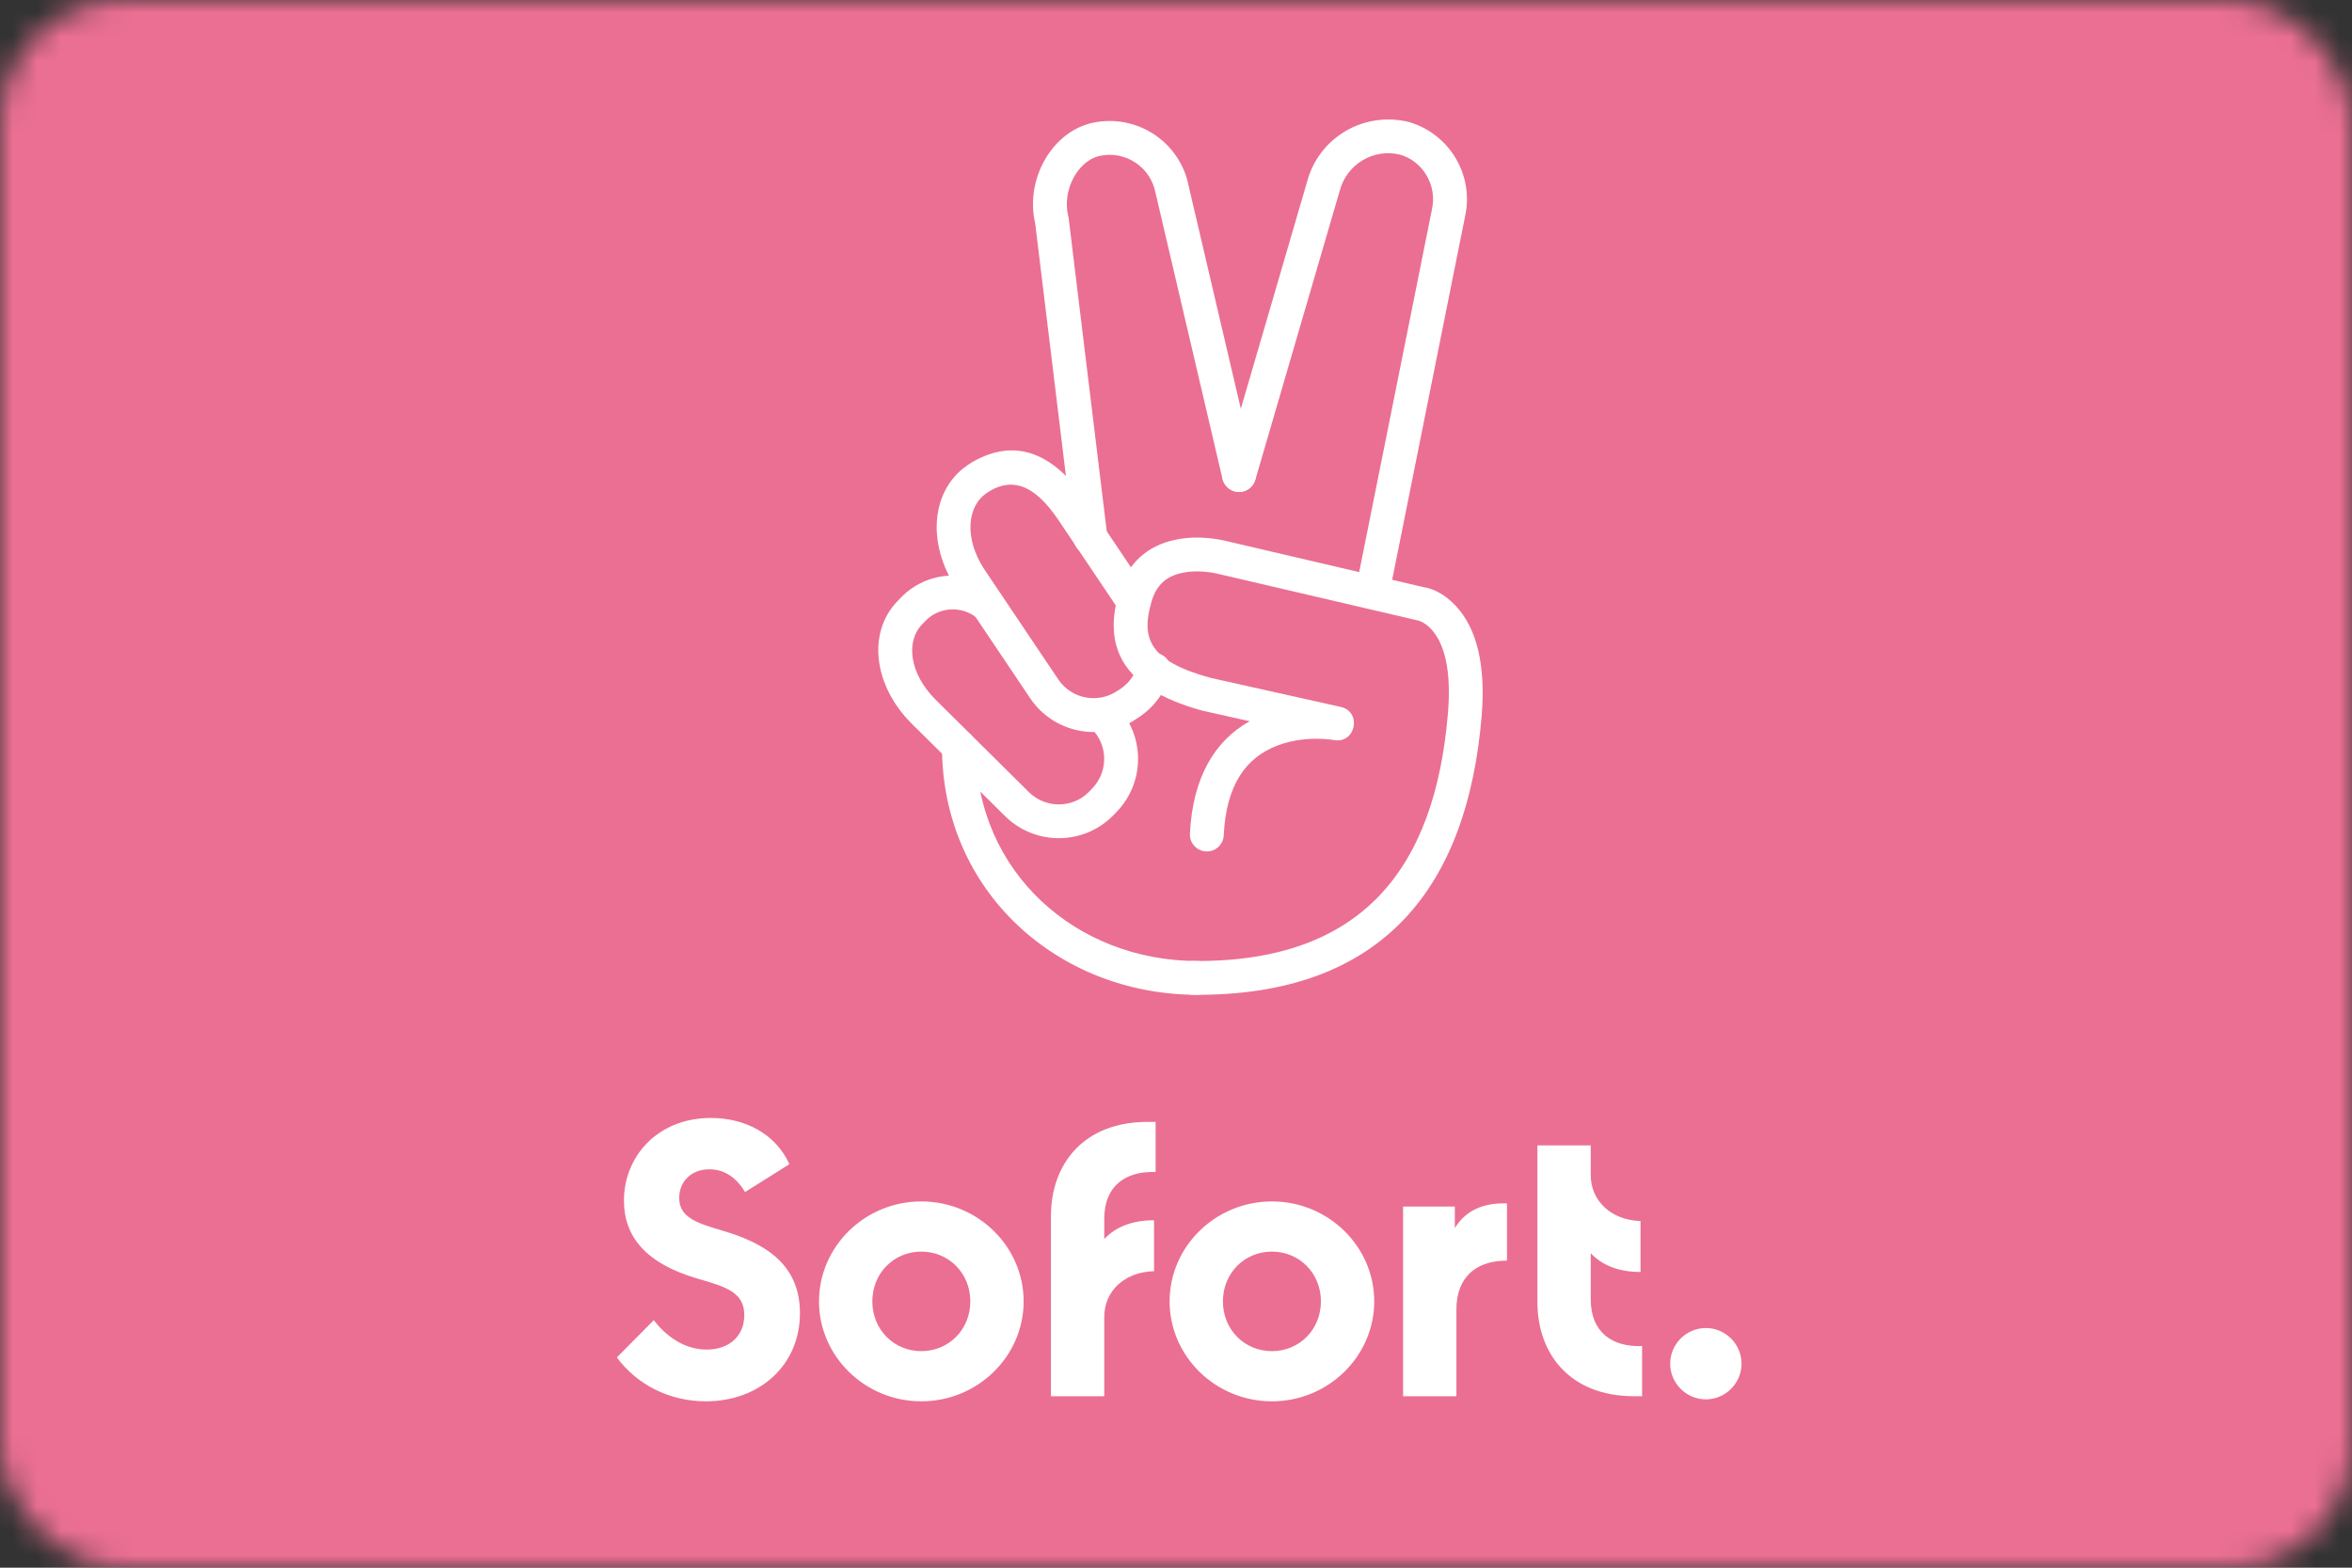<?xml version="1.0" encoding="UTF-8"?>
<svg width="96px" height="64px" viewBox="0 0 96 64" version="1.1" xmlns="http://www.w3.org/2000/svg" xmlns:xlink="http://www.w3.org/1999/xlink">
    <rect x="0" y="0" width="96" height="64" fill="#333333" stroke="none"/>
    <!-- Generator: Sketch 47 (45396) - http://www.bohemiancoding.com/sketch -->
    <title>Badge / de_de / pay_now / descriptive /pink</title>
    <desc>Created with Sketch.</desc>
    <defs>
        <rect id="path-1" x="0" y="0" width="96" height="64" rx="5"></rect>
    </defs>
    <g id="Badges" stroke="none" stroke-width="1" fill="none" fill-rule="evenodd">
        <g id="DE" transform="translate(-24, -116)">
            <g id="Badge-/-de_de-/-pay_now-/-descriptive-/pink" transform="translate(24, 116)">
                <g id="BG-/-Radius-5">
                    <mask id="mask-2" fill="white">
                        <use xlink:href="#path-1"></use>
                    </mask>
                    <g id="BG"></g>
                    <g id="Color-/-Pink" mask="url(#mask-2)" fill-rule="evenodd" fill="#EB6F93">
                        <rect id="BG" x="0" y="0" width="96" height="64"></rect>
                    </g>
                </g>
                <path d="M28.811,57.208 C30.987,57.208 32.651,55.752 32.651,53.608 C32.651,51.624 31.243,50.76 29.515,50.248 C28.411,49.928 27.723,49.688 27.723,48.904 C27.723,48.248 28.203,47.736 28.955,47.736 C29.595,47.736 30.075,48.104 30.411,48.664 L32.219,47.528 C31.659,46.28 30.395,45.64 29.019,45.64 C26.843,45.64 25.467,47.208 25.467,49.016 C25.467,50.456 26.331,51.576 28.475,52.2 C29.643,52.536 30.379,52.76 30.379,53.688 C30.379,54.552 29.755,55.096 28.843,55.096 C27.867,55.096 27.131,54.472 26.683,53.896 L25.179,55.416 C25.979,56.504 27.291,57.208 28.811,57.208 Z M37.605,57.208 C35.301,57.208 33.429,55.368 33.429,53.128 C33.429,50.888 35.301,49.048 37.605,49.048 C39.909,49.048 41.781,50.888 41.781,53.128 C41.781,55.368 39.909,57.208 37.605,57.208 Z M37.605,55.16 C38.725,55.16 39.605,54.28 39.605,53.128 C39.605,51.976 38.725,51.096 37.605,51.096 C36.485,51.096 35.605,51.976 35.605,53.128 C35.605,54.28 36.485,55.16 37.605,55.16 Z M47.168,47.848 L47.168,45.8 L46.848,45.8 C44.192,45.8 42.896,47.56 42.896,49.64 L42.896,57 L45.072,57 L45.072,53.768 C45.072,52.696 45.904,51.928 47.104,51.896 L47.104,49.816 C46.24,49.816 45.552,50.072 45.072,50.584 L45.072,49.752 C45.072,48.408 45.952,47.8 47.168,47.848 Z M51.915,57.208 C49.611,57.208 47.739,55.368 47.739,53.128 C47.739,50.888 49.611,49.048 51.915,49.048 C54.219,49.048 56.091,50.888 56.091,53.128 C56.091,55.368 54.219,57.208 51.915,57.208 Z M51.915,55.16 C53.035,55.16 53.915,54.28 53.915,53.128 C53.915,51.976 53.035,51.096 51.915,51.096 C50.795,51.096 49.915,51.976 49.915,53.128 C49.915,54.28 50.795,55.16 51.915,55.16 Z M59.381,50.136 L59.381,49.256 L57.269,49.256 L57.269,57 L59.445,57 L59.445,53.464 C59.445,52.184 60.197,51.464 61.509,51.464 L61.509,49.128 C60.517,49.096 59.813,49.432 59.381,50.136 Z M64.928,53.048 L64.928,51.16 C65.408,51.672 66.096,51.928 66.96,51.928 L66.96,49.848 C65.776,49.816 64.928,49.032 64.928,47.976 L64.928,46.76 L62.752,46.76 L62.752,53.16 C62.752,55.24 64.048,57 66.704,57 L67.024,57 L67.024,54.952 C65.808,55 64.928,54.392 64.928,53.048 Z M69.627,57.128 C70.427,57.128 71.083,56.472 71.083,55.672 C71.083,54.872 70.427,54.216 69.627,54.216 C68.827,54.216 68.171,54.872 68.171,55.672 C68.171,56.472 68.827,57.128 69.627,57.128 Z" id="Sofort." fill="#FFFFFF" fill-rule="evenodd"></path>
                <g id="Icons-/-Pay-now-/-White" transform="translate(36, 5)" fill-rule="nonzero" fill="#FFFFFF">
                    <path d="M8.551,24.746 C9.229,25.412 9.243,26.5 8.584,27.184 L8.451,27.323 C7.791,27.998 6.699,28.015 6.012,27.354 L2.173,23.55 C1.116,22.488 0.964,21.181 1.637,20.49 L1.772,20.348 C2.326,19.778 3.23,19.717 3.86,20.214 C4.16,20.449 4.594,20.398 4.83,20.098 C5.066,19.799 5.015,19.365 4.715,19.129 C3.528,18.195 1.828,18.309 0.776,19.391 L0.641,19.532 C-0.605,20.812 -0.354,22.969 1.197,24.527 L5.047,28.341 C6.287,29.535 8.249,29.506 9.445,28.281 L9.581,28.139 C10.764,26.913 10.738,24.959 9.52,23.762 C9.248,23.494 8.811,23.498 8.543,23.769 C8.276,24.041 8.279,24.478 8.551,24.746 Z" id="_Path_"></path>
                    <path d="M6.253,4.122 L7.825,17.045 C7.871,17.424 8.215,17.693 8.594,17.647 C8.972,17.601 9.242,17.257 9.196,16.879 L7.62,3.916 L7.604,3.832 C7.335,2.757 8.004,1.552 8.894,1.362 C9.394,1.256 9.914,1.354 10.34,1.635 C10.766,1.915 11.062,2.355 11.16,2.855 L13.896,14.546 C13.983,14.917 14.354,15.148 14.726,15.061 C15.097,14.974 15.328,14.603 15.241,14.232 L12.51,2.565 C12.346,1.726 11.836,0.967 11.101,0.482 C10.366,-0.002 9.467,-0.172 8.606,0.012 C6.931,0.369 5.831,2.331 6.253,4.122 Z" id="_Path_2"></path>
                    <path d="M20.695,19.308 L23.802,3.817 C24.163,2.15 23.171,0.476 21.524,-0.014 C19.681,-0.48 17.833,0.606 17.352,2.415 L13.912,14.202 C13.805,14.568 14.015,14.951 14.382,15.058 C14.748,15.165 15.132,14.955 15.238,14.589 L18.683,2.786 C18.974,1.691 20.076,1.044 21.158,1.317 C22.085,1.593 22.66,2.563 22.449,3.536 L19.34,19.037 C19.265,19.41 19.507,19.774 19.882,19.849 C20.256,19.924 20.62,19.682 20.695,19.308 Z" id="_Path_3"></path>
                    <path d="M12.869,34.232 C7.944,34.232 3.83,30.619 3.83,25.485 C3.83,25.104 3.521,24.795 3.139,24.795 C2.758,24.795 2.449,25.104 2.449,25.485 C2.449,31.424 7.218,35.612 12.869,35.612 C13.251,35.612 13.56,35.303 13.56,34.922 C13.56,34.541 13.251,34.232 12.869,34.232 Z" id="Shape"></path>
                    <path d="M10.433,22.157 C10.325,22.544 10.085,22.881 9.754,23.108 L9.606,23.206 C8.811,23.74 7.737,23.533 7.2,22.744 L4.18,18.249 C3.356,16.999 3.464,15.683 4.257,15.139 L4.405,15.041 C5.422,14.452 6.287,14.899 7.175,16.192 L9.701,19.952 C9.914,20.269 10.343,20.353 10.66,20.141 C10.976,19.928 11.061,19.499 10.848,19.183 L8.318,15.417 C7.069,13.598 5.521,12.798 3.675,13.87 L3.483,13.996 C1.998,15.014 1.821,17.18 3.03,19.014 L6.056,23.517 C7.022,24.938 8.952,25.31 10.375,24.353 L10.528,24.251 C11.135,23.835 11.57,23.226 11.764,22.526 C11.866,22.159 11.651,21.779 11.283,21.677 C10.916,21.575 10.535,21.79 10.433,22.157 Z" id="_Path_4"></path>
                    <path d="M15.007,24.444 C13.572,25.245 12.679,26.754 12.568,29.036 C12.55,29.417 12.844,29.74 13.225,29.759 C13.606,29.777 13.93,29.484 13.948,29.103 C14.049,27.036 14.853,25.92 16.153,25.431 C16.848,25.169 17.605,25.117 18.271,25.188 C18.361,25.198 18.42,25.207 18.444,25.211 C19.334,25.377 19.605,24.056 18.721,23.859 L13.409,22.673 C10.923,21.992 10.547,21.073 11.008,19.539 C11.206,18.871 11.615,18.528 12.231,18.391 C12.637,18.301 13.094,18.312 13.528,18.388 C13.654,18.41 13.742,18.431 13.781,18.442 L21.845,20.324 C21.899,20.334 21.936,20.345 22.002,20.375 C22.135,20.435 22.274,20.532 22.41,20.677 C22.95,21.254 23.249,22.343 23.098,24.131 C22.572,30.4 19.648,34.293 12.72,34.232 C12.338,34.229 12.026,34.535 12.023,34.916 C12.019,35.297 12.326,35.609 12.707,35.612 C20.494,35.681 23.895,31.153 24.474,24.247 C24.656,22.097 24.252,20.623 23.418,19.733 C22.959,19.242 22.474,19.023 22.102,18.969 L14.129,17.106 C14.079,17.091 13.943,17.059 13.767,17.028 C13.169,16.924 12.54,16.908 11.931,17.044 C10.849,17.284 10.033,17.969 9.684,19.144 C9.019,21.358 9.729,23.097 13.076,24.012 L15.007,24.444 Z" id="Shape"></path>
                </g>
            </g>
        </g>
    </g>
</svg>